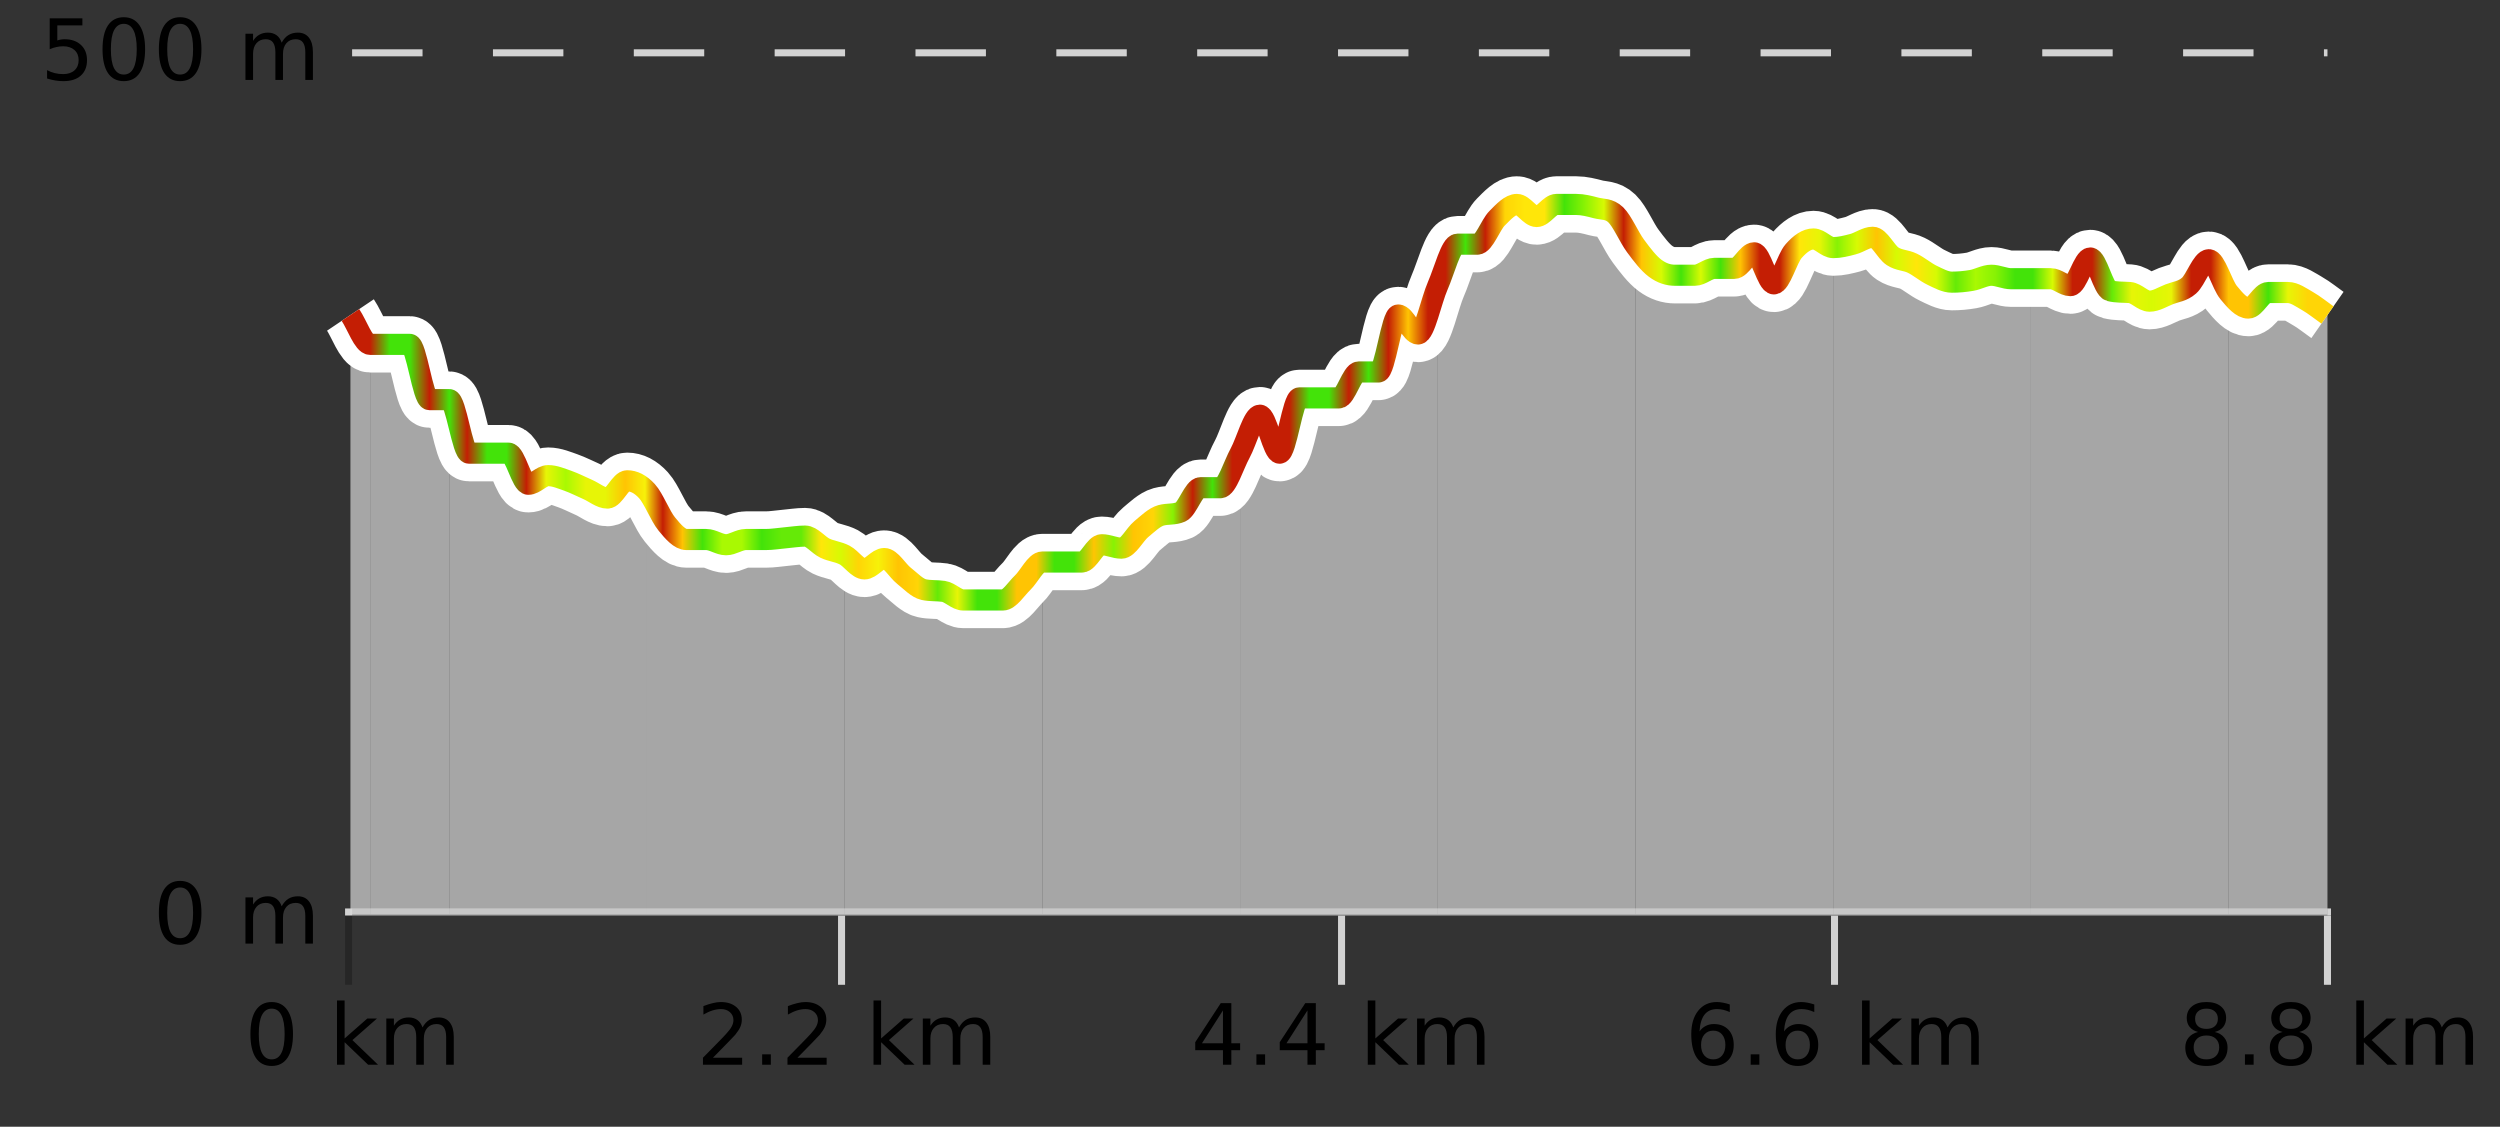 <?xml version="1.0" encoding="UTF-8"?>
<svg xmlns="http://www.w3.org/2000/svg" xmlns:xlink="http://www.w3.org/1999/xlink" width="355pt" height="160pt" viewBox="0 0 355 160" version="1.1">
<rect x="0" y="0" width="355" height="160" fill="#333333" stroke="none"/>
<defs>
<clipPath id="clip1">
  <path d="M 316 41 L 330.5 41 L 330.5 129.84 L 316 129.84 Z M 316 41 "/>
</clipPath>
<clipPath id="clip2">
  <path d="M 288 36 L 317 36 L 317 129.84 L 288 129.84 Z M 288 36 "/>
</clipPath>
<clipPath id="clip3">
  <path d="M 260 33 L 289 33 L 289 129.84 L 260 129.84 Z M 260 33 "/>
</clipPath>
<clipPath id="clip4">
  <path d="M 232 33 L 261 33 L 261 129.84 L 232 129.84 Z M 232 33 "/>
</clipPath>
<clipPath id="clip5">
  <path d="M 204 29 L 233 29 L 233 129.84 L 204 129.84 Z M 204 29 "/>
</clipPath>
<clipPath id="clip6">
  <path d="M 176 40 L 205 40 L 205 129.84 L 176 129.84 Z M 176 40 "/>
</clipPath>
<clipPath id="clip7">
  <path d="M 148 64 L 177 64 L 177 129.84 L 148 129.84 Z M 148 64 "/>
</clipPath>
<clipPath id="clip8">
  <path d="M 119 78 L 149 78 L 149 129.84 L 119 129.84 Z M 119 78 "/>
</clipPath>
<clipPath id="clip9">
  <path d="M 91 69 L 120 69 L 120 129.84 L 91 129.84 Z M 91 69 "/>
</clipPath>
<clipPath id="clip10">
  <path d="M 63 56 L 92 56 L 92 129.84 L 63 129.84 Z M 63 56 "/>
</clipPath>
<clipPath id="clip11">
  <path d="M 52 48 L 64 48 L 64 129.84 L 52 129.84 Z M 52 48 "/>
</clipPath>
<clipPath id="clip12">
  <path d="M 49.762 44 L 53 44 L 53 129.84 L 49.762 129.84 Z M 49.762 44 "/>
</clipPath>
<clipPath id="clip13">
  <path d="M 45.762 3.199 L 334.5 3.199 L 334.5 133.84 L 45.762 133.84 Z M 45.762 3.199 "/>
</clipPath>
<clipPath id="clip14">
  <path d="M 48.262 5.699 L 332 5.699 L 332 128 L 48.262 128 Z M 48.262 5.699 "/>
</clipPath>
<linearGradient id="linear0" gradientUnits="userSpaceOnUse" x1="49.76" y1="0" x2="330.5" y2="0" >
<stop offset="0" style="stop-color:rgb(76.863%,11.765%,1.569%);stop-opacity:1;"/>
<stop offset="0.01" style="stop-color:rgb(76.863%,11.765%,1.569%);stop-opacity:1;"/>
<stop offset="0.02" style="stop-color:rgb(26.275%,89.02%,3.529%);stop-opacity:1;"/>
<stop offset="0.03" style="stop-color:rgb(26.275%,89.02%,3.529%);stop-opacity:1;"/>
<stop offset="0.04" style="stop-color:rgb(76.863%,11.765%,1.569%);stop-opacity:1;"/>
<stop offset="0.05" style="stop-color:rgb(26.275%,89.02%,3.529%);stop-opacity:1;"/>
<stop offset="0.059" style="stop-color:rgb(76.863%,11.765%,1.569%);stop-opacity:1;"/>
<stop offset="0.069" style="stop-color:rgb(26.275%,89.02%,3.529%);stop-opacity:1;"/>
<stop offset="0.079" style="stop-color:rgb(26.275%,89.02%,3.529%);stop-opacity:1;"/>
<stop offset="0.089" style="stop-color:rgb(76.863%,11.765%,1.569%);stop-opacity:1;"/>
<stop offset="0.099" style="stop-color:rgb(90.588%,96.078%,2.353%);stop-opacity:1;"/>
<stop offset="0.109" style="stop-color:rgb(66.275%,97.647%,0.784%);stop-opacity:1;"/>
<stop offset="0.119" style="stop-color:rgb(90.588%,96.078%,2.353%);stop-opacity:1;"/>
<stop offset="0.129" style="stop-color:rgb(90.588%,96.078%,2.353%);stop-opacity:1;"/>
<stop offset="0.139" style="stop-color:rgb(100%,76.863%,1.176%);stop-opacity:1;"/>
<stop offset="0.149" style="stop-color:rgb(96.863%,94.51%,3.529%);stop-opacity:1;"/>
<stop offset="0.158" style="stop-color:rgb(76.863%,11.765%,1.569%);stop-opacity:1;"/>
<stop offset="0.168" style="stop-color:rgb(100%,76.863%,1.176%);stop-opacity:1;"/>
<stop offset="0.178" style="stop-color:rgb(26.275%,89.02%,3.529%);stop-opacity:1;"/>
<stop offset="0.188" style="stop-color:rgb(66.275%,97.647%,0.784%);stop-opacity:1;"/>
<stop offset="0.198" style="stop-color:rgb(66.275%,97.647%,0.784%);stop-opacity:1;"/>
<stop offset="0.208" style="stop-color:rgb(26.275%,89.02%,3.529%);stop-opacity:1;"/>
<stop offset="0.218" style="stop-color:rgb(39.608%,91.765%,2.745%);stop-opacity:1;"/>
<stop offset="0.228" style="stop-color:rgb(39.608%,91.765%,2.745%);stop-opacity:1;"/>
<stop offset="0.238" style="stop-color:rgb(100%,90.196%,3.529%);stop-opacity:1;"/>
<stop offset="0.248" style="stop-color:rgb(84.314%,98.039%,1.176%);stop-opacity:1;"/>
<stop offset="0.257" style="stop-color:rgb(100%,83.529%,2.353%);stop-opacity:1;"/>
<stop offset="0.267" style="stop-color:rgb(96.863%,94.51%,3.529%);stop-opacity:1;"/>
<stop offset="0.277" style="stop-color:rgb(100%,76.863%,1.176%);stop-opacity:1;"/>
<stop offset="0.287" style="stop-color:rgb(100%,83.529%,2.353%);stop-opacity:1;"/>
<stop offset="0.297" style="stop-color:rgb(39.608%,91.765%,2.745%);stop-opacity:1;"/>
<stop offset="0.307" style="stop-color:rgb(90.588%,96.078%,2.353%);stop-opacity:1;"/>
<stop offset="0.317" style="stop-color:rgb(26.275%,89.02%,3.529%);stop-opacity:1;"/>
<stop offset="0.327" style="stop-color:rgb(26.275%,89.02%,3.529%);stop-opacity:1;"/>
<stop offset="0.337" style="stop-color:rgb(100%,76.863%,1.176%);stop-opacity:1;"/>
<stop offset="0.347" style="stop-color:rgb(100%,76.863%,1.176%);stop-opacity:1;"/>
<stop offset="0.356" style="stop-color:rgb(26.275%,89.02%,3.529%);stop-opacity:1;"/>
<stop offset="0.366" style="stop-color:rgb(26.275%,89.02%,3.529%);stop-opacity:1;"/>
<stop offset="0.376" style="stop-color:rgb(100%,76.863%,1.176%);stop-opacity:1;"/>
<stop offset="0.386" style="stop-color:rgb(52.941%,94.902%,1.569%);stop-opacity:1;"/>
<stop offset="0.396" style="stop-color:rgb(100%,76.863%,1.176%);stop-opacity:1;"/>
<stop offset="0.406" style="stop-color:rgb(100%,83.529%,2.353%);stop-opacity:1;"/>
<stop offset="0.416" style="stop-color:rgb(52.941%,94.902%,1.569%);stop-opacity:1;"/>
<stop offset="0.426" style="stop-color:rgb(76.863%,11.765%,1.569%);stop-opacity:1;"/>
<stop offset="0.436" style="stop-color:rgb(26.275%,89.02%,3.529%);stop-opacity:1;"/>
<stop offset="0.446" style="stop-color:rgb(76.863%,11.765%,1.569%);stop-opacity:1;"/>
<stop offset="0.455" style="stop-color:rgb(76.863%,11.765%,1.569%);stop-opacity:1;"/>
<stop offset="0.465" style="stop-color:rgb(76.863%,11.765%,1.569%);stop-opacity:1;"/>
<stop offset="0.475" style="stop-color:rgb(76.863%,11.765%,1.569%);stop-opacity:1;"/>
<stop offset="0.485" style="stop-color:rgb(26.275%,89.02%,3.529%);stop-opacity:1;"/>
<stop offset="0.495" style="stop-color:rgb(26.275%,89.02%,3.529%);stop-opacity:1;"/>
<stop offset="0.505" style="stop-color:rgb(76.863%,11.765%,1.569%);stop-opacity:1;"/>
<stop offset="0.515" style="stop-color:rgb(26.275%,89.02%,3.529%);stop-opacity:1;"/>
<stop offset="0.525" style="stop-color:rgb(76.863%,11.765%,1.569%);stop-opacity:1;"/>
<stop offset="0.535" style="stop-color:rgb(100%,76.863%,1.176%);stop-opacity:1;"/>
<stop offset="0.545" style="stop-color:rgb(76.863%,11.765%,1.569%);stop-opacity:1;"/>
<stop offset="0.554" style="stop-color:rgb(76.863%,11.765%,1.569%);stop-opacity:1;"/>
<stop offset="0.564" style="stop-color:rgb(26.275%,89.02%,3.529%);stop-opacity:1;"/>
<stop offset="0.574" style="stop-color:rgb(76.863%,11.765%,1.569%);stop-opacity:1;"/>
<stop offset="0.584" style="stop-color:rgb(100%,83.529%,2.353%);stop-opacity:1;"/>
<stop offset="0.594" style="stop-color:rgb(100%,90.196%,3.529%);stop-opacity:1;"/>
<stop offset="0.604" style="stop-color:rgb(100%,90.196%,3.529%);stop-opacity:1;"/>
<stop offset="0.614" style="stop-color:rgb(26.275%,89.02%,3.529%);stop-opacity:1;"/>
<stop offset="0.624" style="stop-color:rgb(52.941%,94.902%,1.569%);stop-opacity:1;"/>
<stop offset="0.634" style="stop-color:rgb(84.314%,98.039%,1.176%);stop-opacity:1;"/>
<stop offset="0.644" style="stop-color:rgb(76.863%,11.765%,1.569%);stop-opacity:1;"/>
<stop offset="0.653" style="stop-color:rgb(100%,76.863%,1.176%);stop-opacity:1;"/>
<stop offset="0.663" style="stop-color:rgb(84.314%,98.039%,1.176%);stop-opacity:1;"/>
<stop offset="0.673" style="stop-color:rgb(26.275%,89.02%,3.529%);stop-opacity:1;"/>
<stop offset="0.683" style="stop-color:rgb(84.314%,98.039%,1.176%);stop-opacity:1;"/>
<stop offset="0.693" style="stop-color:rgb(26.275%,89.02%,3.529%);stop-opacity:1;"/>
<stop offset="0.703" style="stop-color:rgb(100%,76.863%,1.176%);stop-opacity:1;"/>
<stop offset="0.713" style="stop-color:rgb(76.863%,11.765%,1.569%);stop-opacity:1;"/>
<stop offset="0.723" style="stop-color:rgb(76.863%,11.765%,1.569%);stop-opacity:1;"/>
<stop offset="0.733" style="stop-color:rgb(100%,90.196%,3.529%);stop-opacity:1;"/>
<stop offset="0.743" style="stop-color:rgb(90.588%,96.078%,2.353%);stop-opacity:1;"/>
<stop offset="0.752" style="stop-color:rgb(52.941%,94.902%,1.569%);stop-opacity:1;"/>
<stop offset="0.762" style="stop-color:rgb(84.314%,98.039%,1.176%);stop-opacity:1;"/>
<stop offset="0.772" style="stop-color:rgb(100%,76.863%,1.176%);stop-opacity:1;"/>
<stop offset="0.782" style="stop-color:rgb(84.314%,98.039%,1.176%);stop-opacity:1;"/>
<stop offset="0.792" style="stop-color:rgb(100%,90.196%,3.529%);stop-opacity:1;"/>
<stop offset="0.802" style="stop-color:rgb(84.314%,98.039%,1.176%);stop-opacity:1;"/>
<stop offset="0.812" style="stop-color:rgb(39.608%,91.765%,2.745%);stop-opacity:1;"/>
<stop offset="0.822" style="stop-color:rgb(66.275%,97.647%,0.784%);stop-opacity:1;"/>
<stop offset="0.832" style="stop-color:rgb(52.941%,94.902%,1.569%);stop-opacity:1;"/>
<stop offset="0.842" style="stop-color:rgb(26.275%,89.02%,3.529%);stop-opacity:1;"/>
<stop offset="0.851" style="stop-color:rgb(26.275%,89.02%,3.529%);stop-opacity:1;"/>
<stop offset="0.861" style="stop-color:rgb(84.314%,98.039%,1.176%);stop-opacity:1;"/>
<stop offset="0.871" style="stop-color:rgb(76.863%,11.765%,1.569%);stop-opacity:1;"/>
<stop offset="0.881" style="stop-color:rgb(76.863%,11.765%,1.569%);stop-opacity:1;"/>
<stop offset="0.891" style="stop-color:rgb(39.608%,91.765%,2.745%);stop-opacity:1;"/>
<stop offset="0.901" style="stop-color:rgb(90.588%,96.078%,2.353%);stop-opacity:1;"/>
<stop offset="0.911" style="stop-color:rgb(84.314%,98.039%,1.176%);stop-opacity:1;"/>
<stop offset="0.921" style="stop-color:rgb(90.588%,96.078%,2.353%);stop-opacity:1;"/>
<stop offset="0.931" style="stop-color:rgb(76.863%,11.765%,1.569%);stop-opacity:1;"/>
<stop offset="0.941" style="stop-color:rgb(76.863%,11.765%,1.569%);stop-opacity:1;"/>
<stop offset="0.95" style="stop-color:rgb(100%,76.863%,1.176%);stop-opacity:1;"/>
<stop offset="0.96" style="stop-color:rgb(100%,76.863%,1.176%);stop-opacity:1;"/>
<stop offset="0.97" style="stop-color:rgb(26.275%,89.02%,3.529%);stop-opacity:1;"/>
<stop offset="0.98" style="stop-color:rgb(90.588%,96.078%,2.353%);stop-opacity:1;"/>
<stop offset="0.99" style="stop-color:rgb(100%,83.529%,2.353%);stop-opacity:1;"/>
<stop offset="1" style="stop-color:rgb(100%,83.529%,2.353%);stop-opacity:1;"/>
</linearGradient>
</defs>
<g id="surface1">
<path style="fill:none;stroke-width:1;stroke-linecap:butt;stroke-linejoin:miter;stroke:rgb(0%,0%,0%);stroke-opacity:0.247;stroke-miterlimit:10;" d="M 49.5 130 L 49.5 139.84 "/>
<path style="fill:none;stroke-width:1;stroke-linecap:butt;stroke-linejoin:miter;stroke:rgb(82.353%,82.353%,82.353%);stroke-opacity:1;stroke-miterlimit:10;" d="M 119.5 130 L 119.5 139.84 "/>
<path style="fill:none;stroke-width:1;stroke-linecap:butt;stroke-linejoin:miter;stroke:rgb(82.353%,82.353%,82.353%);stroke-opacity:1;stroke-miterlimit:10;" d="M 190.5 130 L 190.5 139.84 "/>
<path style="fill:none;stroke-width:1;stroke-linecap:butt;stroke-linejoin:miter;stroke:rgb(82.353%,82.353%,82.353%);stroke-opacity:1;stroke-miterlimit:10;" d="M 260.5 130 L 260.5 139.84 "/>
<path style="fill:none;stroke-width:1;stroke-linecap:butt;stroke-linejoin:miter;stroke:rgb(82.353%,82.353%,82.353%);stroke-opacity:1;stroke-miterlimit:10;" d="M 330.5 130 L 330.5 139.84 "/>
<path style="fill:none;stroke-width:1;stroke-linecap:butt;stroke-linejoin:miter;stroke:rgb(82.353%,82.353%,82.353%);stroke-opacity:1;stroke-miterlimit:10;" d="M 49 129.5 L 331 129.5 "/>
<path style=" stroke:none;fill-rule:nonzero;fill:rgb(0%,0%,0%);fill-opacity:1;" d="M 38.574 143.227 C 37.969 143.227 37.512 143.531 37.199 144.133 C 36.895 144.727 36.746 145.629 36.746 146.836 C 36.746 148.035 36.895 148.938 37.199 149.539 C 37.512 150.133 37.969 150.43 38.574 150.43 C 39.188 150.43 39.645 150.133 39.949 149.539 C 40.262 148.938 40.418 148.035 40.418 146.836 C 40.418 145.629 40.262 144.727 39.949 144.133 C 39.645 143.531 39.188 143.227 38.574 143.227 Z M 38.574 142.289 C 39.551 142.289 40.301 142.68 40.824 143.461 C 41.344 144.234 41.605 145.359 41.605 146.836 C 41.605 148.305 41.344 149.43 40.824 150.211 C 40.301 150.984 39.551 151.367 38.574 151.367 C 37.594 151.367 36.844 150.984 36.324 150.211 C 35.812 149.43 35.559 148.305 35.559 146.836 C 35.559 145.359 35.812 144.234 36.324 143.461 C 36.844 142.68 37.594 142.289 38.574 142.289 Z M 47.855 142.07 L 48.934 142.07 L 48.934 147.461 L 52.152 144.633 L 53.527 144.633 L 50.043 147.695 L 53.684 151.195 L 52.277 151.195 L 48.934 147.992 L 48.934 151.195 L 47.855 151.195 Z M 59.996 145.898 C 60.266 145.41 60.59 145.051 60.965 144.82 C 61.34 144.594 61.781 144.477 62.293 144.477 C 62.98 144.477 63.504 144.719 63.871 145.195 C 64.246 145.676 64.434 146.352 64.434 147.227 L 64.434 151.195 L 63.355 151.195 L 63.355 147.273 C 63.355 146.641 63.238 146.172 63.012 145.867 C 62.793 145.566 62.453 145.414 61.996 145.414 C 61.434 145.414 60.988 145.602 60.668 145.977 C 60.344 146.344 60.184 146.848 60.184 147.492 L 60.184 151.195 L 59.105 151.195 L 59.105 147.273 C 59.105 146.641 58.988 146.172 58.762 145.867 C 58.543 145.566 58.199 145.414 57.73 145.414 C 57.176 145.414 56.738 145.602 56.418 145.977 C 56.094 146.344 55.934 146.848 55.934 147.492 L 55.934 151.195 L 54.855 151.195 L 54.855 144.633 L 55.934 144.633 L 55.934 145.648 C 56.184 145.254 56.48 144.961 56.824 144.773 C 57.168 144.578 57.574 144.477 58.043 144.477 C 58.52 144.477 58.926 144.598 59.262 144.836 C 59.594 145.078 59.84 145.43 59.996 145.898 Z M 34.762 140.055 "/>
<path style=" stroke:none;fill-rule:nonzero;fill:rgb(0%,0%,0%);fill-opacity:1;" d="M 101.242 150.195 L 105.383 150.195 L 105.383 151.195 L 99.82 151.195 L 99.82 150.195 C 100.266 149.738 100.875 149.117 101.648 148.336 C 102.43 147.547 102.918 147.035 103.117 146.805 C 103.5 146.391 103.766 146.035 103.914 145.742 C 104.07 145.441 104.148 145.148 104.148 144.867 C 104.148 144.398 103.98 144.02 103.648 143.727 C 103.324 143.438 102.902 143.289 102.383 143.289 C 102.008 143.289 101.609 143.352 101.195 143.477 C 100.789 143.602 100.352 143.801 99.883 144.07 L 99.883 142.867 C 100.359 142.68 100.805 142.539 101.211 142.445 C 101.625 142.344 102.008 142.289 102.352 142.289 C 103.258 142.289 103.98 142.52 104.523 142.977 C 105.062 143.426 105.336 144.031 105.336 144.789 C 105.336 145.145 105.266 145.484 105.133 145.805 C 104.996 146.129 104.75 146.508 104.398 146.945 C 104.293 147.062 103.98 147.391 103.461 147.93 C 102.938 148.473 102.199 149.227 101.242 150.195 Z M 108.227 149.711 L 109.461 149.711 L 109.461 151.195 L 108.227 151.195 Z M 113.242 150.195 L 117.383 150.195 L 117.383 151.195 L 111.82 151.195 L 111.82 150.195 C 112.266 149.738 112.875 149.117 113.648 148.336 C 114.43 147.547 114.918 147.035 115.117 146.805 C 115.5 146.391 115.766 146.035 115.914 145.742 C 116.07 145.441 116.148 145.148 116.148 144.867 C 116.148 144.398 115.98 144.02 115.648 143.727 C 115.324 143.438 114.902 143.289 114.383 143.289 C 114.008 143.289 113.609 143.352 113.195 143.477 C 112.789 143.602 112.352 143.801 111.883 144.07 L 111.883 142.867 C 112.359 142.68 112.805 142.539 113.211 142.445 C 113.625 142.344 114.008 142.289 114.352 142.289 C 115.258 142.289 115.98 142.52 116.523 142.977 C 117.062 143.426 117.336 144.031 117.336 144.789 C 117.336 145.145 117.266 145.484 117.133 145.805 C 116.996 146.129 116.75 146.508 116.398 146.945 C 116.293 147.062 115.98 147.391 115.461 147.93 C 114.938 148.473 114.199 149.227 113.242 150.195 Z M 124.039 142.07 L 125.117 142.07 L 125.117 147.461 L 128.336 144.633 L 129.711 144.633 L 126.227 147.695 L 129.867 151.195 L 128.461 151.195 L 125.117 147.992 L 125.117 151.195 L 124.039 151.195 Z M 136.18 145.898 C 136.449 145.41 136.773 145.051 137.148 144.82 C 137.523 144.594 137.965 144.477 138.477 144.477 C 139.164 144.477 139.688 144.719 140.055 145.195 C 140.43 145.676 140.617 146.352 140.617 147.227 L 140.617 151.195 L 139.539 151.195 L 139.539 147.273 C 139.539 146.641 139.422 146.172 139.195 145.867 C 138.977 145.566 138.637 145.414 138.18 145.414 C 137.617 145.414 137.172 145.602 136.852 145.977 C 136.527 146.344 136.367 146.848 136.367 147.492 L 136.367 151.195 L 135.289 151.195 L 135.289 147.273 C 135.289 146.641 135.172 146.172 134.945 145.867 C 134.727 145.566 134.383 145.414 133.914 145.414 C 133.359 145.414 132.922 145.602 132.602 145.977 C 132.277 146.344 132.117 146.848 132.117 147.492 L 132.117 151.195 L 131.039 151.195 L 131.039 144.633 L 132.117 144.633 L 132.117 145.648 C 132.367 145.254 132.664 144.961 133.008 144.773 C 133.352 144.578 133.758 144.477 134.227 144.477 C 134.703 144.477 135.109 144.598 135.445 144.836 C 135.777 145.078 136.023 145.43 136.18 145.898 Z M 98.945 140.055 "/>
<path style=" stroke:none;fill-rule:nonzero;fill:rgb(0%,0%,0%);fill-opacity:1;" d="M 173.66 143.477 L 170.676 148.148 L 173.66 148.148 Z M 173.348 142.445 L 174.848 142.445 L 174.848 148.148 L 176.098 148.148 L 176.098 149.133 L 174.848 149.133 L 174.848 151.195 L 173.66 151.195 L 173.66 149.133 L 169.723 149.133 L 169.723 147.992 Z M 178.41 149.711 L 179.645 149.711 L 179.645 151.195 L 178.41 151.195 Z M 185.66 143.477 L 182.676 148.148 L 185.66 148.148 Z M 185.348 142.445 L 186.848 142.445 L 186.848 148.148 L 188.098 148.148 L 188.098 149.133 L 186.848 149.133 L 186.848 151.195 L 185.66 151.195 L 185.66 149.133 L 181.723 149.133 L 181.723 147.992 Z M 194.223 142.07 L 195.301 142.07 L 195.301 147.461 L 198.52 144.633 L 199.895 144.633 L 196.41 147.695 L 200.051 151.195 L 198.645 151.195 L 195.301 147.992 L 195.301 151.195 L 194.223 151.195 Z M 206.363 145.898 C 206.633 145.41 206.957 145.051 207.332 144.82 C 207.707 144.594 208.148 144.477 208.66 144.477 C 209.348 144.477 209.871 144.719 210.238 145.195 C 210.613 145.676 210.801 146.352 210.801 147.227 L 210.801 151.195 L 209.723 151.195 L 209.723 147.273 C 209.723 146.641 209.605 146.172 209.379 145.867 C 209.16 145.566 208.82 145.414 208.363 145.414 C 207.801 145.414 207.355 145.602 207.035 145.977 C 206.711 146.344 206.551 146.848 206.551 147.492 L 206.551 151.195 L 205.473 151.195 L 205.473 147.273 C 205.473 146.641 205.355 146.172 205.129 145.867 C 204.91 145.566 204.566 145.414 204.098 145.414 C 203.543 145.414 203.105 145.602 202.785 145.977 C 202.461 146.344 202.301 146.848 202.301 147.492 L 202.301 151.195 L 201.223 151.195 L 201.223 144.633 L 202.301 144.633 L 202.301 145.648 C 202.551 145.254 202.848 144.961 203.191 144.773 C 203.535 144.578 203.941 144.477 204.41 144.477 C 204.887 144.477 205.293 144.598 205.629 144.836 C 205.961 145.078 206.207 145.43 206.363 145.898 Z M 169.129 140.055 "/>
<path style=" stroke:none;fill-rule:nonzero;fill:rgb(0%,0%,0%);fill-opacity:1;" d="M 243.285 146.352 C 242.754 146.352 242.332 146.535 242.02 146.898 C 241.707 147.266 241.551 147.758 241.551 148.383 C 241.551 149.02 241.707 149.52 242.02 149.883 C 242.332 150.25 242.754 150.43 243.285 150.43 C 243.816 150.43 244.23 150.25 244.535 149.883 C 244.848 149.52 245.004 149.02 245.004 148.383 C 245.004 147.758 244.848 147.266 244.535 146.898 C 244.23 146.535 243.816 146.352 243.285 146.352 Z M 245.629 142.633 L 245.629 143.711 C 245.324 143.578 245.023 143.473 244.723 143.398 C 244.418 143.328 244.121 143.289 243.832 143.289 C 243.051 143.289 242.449 143.555 242.035 144.086 C 241.629 144.609 241.395 145.398 241.332 146.461 C 241.559 146.129 241.848 145.875 242.191 145.695 C 242.543 145.508 242.93 145.414 243.348 145.414 C 244.223 145.414 244.914 145.68 245.426 146.211 C 245.934 146.742 246.191 147.469 246.191 148.383 C 246.191 149.289 245.926 150.016 245.395 150.555 C 244.863 151.098 244.16 151.367 243.285 151.367 C 242.262 151.367 241.488 150.984 240.957 150.211 C 240.426 149.43 240.16 148.305 240.16 146.836 C 240.16 145.453 240.488 144.348 241.145 143.523 C 241.801 142.703 242.68 142.289 243.785 142.289 C 244.074 142.289 244.371 142.32 244.676 142.383 C 244.977 142.438 245.293 142.52 245.629 142.633 Z M 248.598 149.711 L 249.832 149.711 L 249.832 151.195 L 248.598 151.195 Z M 255.285 146.352 C 254.754 146.352 254.332 146.535 254.02 146.898 C 253.707 147.266 253.551 147.758 253.551 148.383 C 253.551 149.02 253.707 149.52 254.02 149.883 C 254.332 150.25 254.754 150.43 255.285 150.43 C 255.816 150.43 256.23 150.25 256.535 149.883 C 256.848 149.52 257.004 149.02 257.004 148.383 C 257.004 147.758 256.848 147.266 256.535 146.898 C 256.23 146.535 255.816 146.352 255.285 146.352 Z M 257.629 142.633 L 257.629 143.711 C 257.324 143.578 257.023 143.473 256.723 143.398 C 256.418 143.328 256.121 143.289 255.832 143.289 C 255.051 143.289 254.449 143.555 254.035 144.086 C 253.629 144.609 253.395 145.398 253.332 146.461 C 253.559 146.129 253.848 145.875 254.191 145.695 C 254.543 145.508 254.93 145.414 255.348 145.414 C 256.223 145.414 256.914 145.68 257.426 146.211 C 257.934 146.742 258.191 147.469 258.191 148.383 C 258.191 149.289 257.926 150.016 257.395 150.555 C 256.863 151.098 256.16 151.367 255.285 151.367 C 254.262 151.367 253.488 150.984 252.957 150.211 C 252.426 149.43 252.16 148.305 252.16 146.836 C 252.16 145.453 252.488 144.348 253.145 143.523 C 253.801 142.703 254.68 142.289 255.785 142.289 C 256.074 142.289 256.371 142.32 256.676 142.383 C 256.977 142.438 257.293 142.52 257.629 142.633 Z M 264.41 142.07 L 265.488 142.07 L 265.488 147.461 L 268.707 144.633 L 270.082 144.633 L 266.598 147.695 L 270.238 151.195 L 268.832 151.195 L 265.488 147.992 L 265.488 151.195 L 264.41 151.195 Z M 276.551 145.898 C 276.82 145.41 277.145 145.051 277.52 144.82 C 277.895 144.594 278.336 144.477 278.848 144.477 C 279.535 144.477 280.059 144.719 280.426 145.195 C 280.801 145.676 280.988 146.352 280.988 147.227 L 280.988 151.195 L 279.91 151.195 L 279.91 147.273 C 279.91 146.641 279.793 146.172 279.566 145.867 C 279.348 145.566 279.008 145.414 278.551 145.414 C 277.988 145.414 277.543 145.602 277.223 145.977 C 276.898 146.344 276.738 146.848 276.738 147.492 L 276.738 151.195 L 275.66 151.195 L 275.66 147.273 C 275.66 146.641 275.543 146.172 275.316 145.867 C 275.098 145.566 274.754 145.414 274.285 145.414 C 273.73 145.414 273.293 145.602 272.973 145.977 C 272.648 146.344 272.488 146.848 272.488 147.492 L 272.488 151.195 L 271.41 151.195 L 271.41 144.633 L 272.488 144.633 L 272.488 145.648 C 272.738 145.254 273.035 144.961 273.379 144.773 C 273.723 144.578 274.129 144.477 274.598 144.477 C 275.074 144.477 275.48 144.598 275.816 144.836 C 276.148 145.078 276.395 145.43 276.551 145.898 Z M 239.316 140.055 "/>
<path style=" stroke:none;fill-rule:nonzero;fill:rgb(0%,0%,0%);fill-opacity:1;" d="M 313.312 147.039 C 312.75 147.039 312.305 147.191 311.984 147.492 C 311.66 147.797 311.5 148.207 311.5 148.727 C 311.5 149.258 311.66 149.676 311.984 149.977 C 312.305 150.281 312.75 150.43 313.312 150.43 C 313.875 150.43 314.316 150.281 314.641 149.977 C 314.961 149.676 315.125 149.258 315.125 148.727 C 315.125 148.207 314.961 147.797 314.641 147.492 C 314.328 147.191 313.883 147.039 313.312 147.039 Z M 312.125 146.539 C 311.625 146.414 311.227 146.18 310.938 145.836 C 310.656 145.484 310.516 145.055 310.516 144.555 C 310.516 143.859 310.766 143.305 311.266 142.898 C 311.766 142.492 312.445 142.289 313.312 142.289 C 314.188 142.289 314.867 142.492 315.359 142.898 C 315.859 143.305 316.109 143.859 316.109 144.555 C 316.109 145.055 315.969 145.484 315.688 145.836 C 315.406 146.18 315.008 146.414 314.5 146.539 C 315.07 146.676 315.516 146.938 315.828 147.32 C 316.148 147.707 316.312 148.176 316.312 148.727 C 316.312 149.582 316.051 150.238 315.531 150.695 C 315.02 151.145 314.281 151.367 313.312 151.367 C 312.352 151.367 311.613 151.145 311.094 150.695 C 310.57 150.238 310.312 149.582 310.312 148.727 C 310.312 148.176 310.473 147.707 310.797 147.32 C 311.117 146.938 311.562 146.676 312.125 146.539 Z M 311.703 144.664 C 311.703 145.125 311.844 145.477 312.125 145.727 C 312.406 145.977 312.801 146.102 313.312 146.102 C 313.82 146.102 314.219 145.977 314.5 145.727 C 314.789 145.477 314.938 145.125 314.938 144.664 C 314.938 144.219 314.789 143.867 314.5 143.617 C 314.219 143.359 313.82 143.227 313.312 143.227 C 312.801 143.227 312.406 143.359 312.125 143.617 C 311.844 143.867 311.703 144.219 311.703 144.664 Z M 318.781 149.711 L 320.016 149.711 L 320.016 151.195 L 318.781 151.195 Z M 325.312 147.039 C 324.75 147.039 324.305 147.191 323.984 147.492 C 323.66 147.797 323.5 148.207 323.5 148.727 C 323.5 149.258 323.66 149.676 323.984 149.977 C 324.305 150.281 324.75 150.43 325.312 150.43 C 325.875 150.43 326.316 150.281 326.641 149.977 C 326.961 149.676 327.125 149.258 327.125 148.727 C 327.125 148.207 326.961 147.797 326.641 147.492 C 326.328 147.191 325.883 147.039 325.312 147.039 Z M 324.125 146.539 C 323.625 146.414 323.227 146.18 322.938 145.836 C 322.656 145.484 322.516 145.055 322.516 144.555 C 322.516 143.859 322.766 143.305 323.266 142.898 C 323.766 142.492 324.445 142.289 325.312 142.289 C 326.188 142.289 326.867 142.492 327.359 142.898 C 327.859 143.305 328.109 143.859 328.109 144.555 C 328.109 145.055 327.969 145.484 327.688 145.836 C 327.406 146.18 327.008 146.414 326.5 146.539 C 327.07 146.676 327.516 146.938 327.828 147.32 C 328.148 147.707 328.312 148.176 328.312 148.727 C 328.312 149.582 328.051 150.238 327.531 150.695 C 327.02 151.145 326.281 151.367 325.312 151.367 C 324.352 151.367 323.613 151.145 323.094 150.695 C 322.57 150.238 322.312 149.582 322.312 148.727 C 322.312 148.176 322.473 147.707 322.797 147.32 C 323.117 146.938 323.562 146.676 324.125 146.539 Z M 323.703 144.664 C 323.703 145.125 323.844 145.477 324.125 145.727 C 324.406 145.977 324.801 146.102 325.312 146.102 C 325.82 146.102 326.219 145.977 326.5 145.727 C 326.789 145.477 326.938 145.125 326.938 144.664 C 326.938 144.219 326.789 143.867 326.5 143.617 C 326.219 143.359 325.82 143.227 325.312 143.227 C 324.801 143.227 324.406 143.359 324.125 143.617 C 323.844 143.867 323.703 144.219 323.703 144.664 Z M 334.594 142.07 L 335.672 142.07 L 335.672 147.461 L 338.891 144.633 L 340.266 144.633 L 336.781 147.695 L 340.422 151.195 L 339.016 151.195 L 335.672 147.992 L 335.672 151.195 L 334.594 151.195 Z M 346.734 145.898 C 347.004 145.41 347.328 145.051 347.703 144.82 C 348.078 144.594 348.52 144.477 349.031 144.477 C 349.719 144.477 350.242 144.719 350.609 145.195 C 350.984 145.676 351.172 146.352 351.172 147.227 L 351.172 151.195 L 350.094 151.195 L 350.094 147.273 C 350.094 146.641 349.977 146.172 349.75 145.867 C 349.531 145.566 349.191 145.414 348.734 145.414 C 348.172 145.414 347.727 145.602 347.406 145.977 C 347.082 146.344 346.922 146.848 346.922 147.492 L 346.922 151.195 L 345.844 151.195 L 345.844 147.273 C 345.844 146.641 345.727 146.172 345.5 145.867 C 345.281 145.566 344.938 145.414 344.469 145.414 C 343.914 145.414 343.477 145.602 343.156 145.977 C 342.832 146.344 342.672 146.848 342.672 147.492 L 342.672 151.195 L 341.594 151.195 L 341.594 144.633 L 342.672 144.633 L 342.672 145.648 C 342.922 145.254 343.219 144.961 343.562 144.773 C 343.906 144.578 344.312 144.477 344.781 144.477 C 345.258 144.477 345.664 144.598 346 144.836 C 346.332 145.078 346.578 145.43 346.734 145.898 Z M 309.5 140.055 "/>
<path style="fill:none;stroke-width:1;stroke-linecap:butt;stroke-linejoin:miter;stroke:rgb(82.353%,82.353%,82.353%);stroke-opacity:1;stroke-dasharray:10,10;stroke-miterlimit:10;" d="M 50 7.5 L 330.5 7.5 "/>
<path style="fill:none;stroke-width:1;stroke-linecap:butt;stroke-linejoin:miter;stroke:rgb(0%,0%,0%);stroke-opacity:0.247;stroke-miterlimit:10;" d="M 50 129.5 L 330.5 129.5 "/>
<g clip-path="url(#clip1)" clip-rule="nonzero">
<path style=" stroke:none;fill-rule:nonzero;fill:rgb(84.706%,84.706%,84.706%);fill-opacity:0.698;" d="M 316.465 41.539 C 317.398 42.273 318.336 43.746 319.27 43.746 C 320.207 43.746 321.141 41.539 322.078 41.539 C 323.012 41.539 323.949 41.539 324.887 41.539 C 325.82 41.539 326.758 42.234 327.691 42.766 C 328.629 43.297 329.562 44.074 330.5 44.727 L 330.5 129.84 L 316.465 129.84 Z M 316.465 41.539 "/>
</g>
<g clip-path="url(#clip2)" clip-rule="nonzero">
<path style=" stroke:none;fill-rule:nonzero;fill:rgb(84.706%,84.706%,84.706%);fill-opacity:0.698;" d="M 288.391 39.578 C 289.324 39.578 290.262 39.578 291.195 39.578 C 292.133 39.578 293.066 40.559 294.004 40.559 C 294.941 40.559 295.875 36.633 296.812 36.633 C 297.746 36.633 298.684 41.059 299.617 41.293 C 300.555 41.527 301.488 41.469 302.426 41.539 C 303.363 41.609 304.297 42.766 305.234 42.766 C 306.168 42.766 307.105 42.152 308.039 41.785 C 308.977 41.418 309.914 41.375 310.848 40.559 C 311.785 39.742 312.719 36.879 313.656 36.879 C 314.59 36.879 315.527 39.984 316.465 41.539 L 316.465 129.84 L 288.391 129.84 Z M 288.391 39.578 "/>
</g>
<g clip-path="url(#clip3)" clip-rule="nonzero">
<path style=" stroke:none;fill-rule:nonzero;fill:rgb(84.706%,84.706%,84.706%);fill-opacity:0.698;" d="M 260.316 35.16 C 261.25 35 262.188 34.918 263.121 34.672 C 264.059 34.426 264.992 33.691 265.93 33.691 C 266.867 33.691 267.801 35.773 268.738 36.387 C 269.672 37 270.609 36.918 271.543 37.371 C 272.48 37.82 273.418 38.637 274.352 39.086 C 275.289 39.535 276.223 40.066 277.16 40.066 C 278.094 40.066 279.031 39.984 279.969 39.82 C 280.902 39.66 281.84 39.086 282.773 39.086 C 283.711 39.086 284.645 39.578 285.582 39.578 C 286.516 39.578 287.453 39.578 288.391 39.578 L 288.391 129.84 L 260.316 129.84 Z M 260.316 35.16 "/>
</g>
<g clip-path="url(#clip4)" clip-rule="nonzero">
<path style=" stroke:none;fill-rule:nonzero;fill:rgb(84.706%,84.706%,84.706%);fill-opacity:0.698;" d="M 232.242 34.918 C 233.176 35.98 234.113 37.41 235.047 38.105 C 235.984 38.801 236.922 39.086 237.855 39.086 C 238.793 39.086 239.727 39.086 240.664 39.086 C 241.598 39.086 242.535 38.105 243.469 38.105 C 244.406 38.105 245.344 38.105 246.277 38.105 C 247.215 38.105 248.148 35.898 249.086 35.898 C 250.02 35.898 250.957 40.312 251.895 40.312 C 252.828 40.312 253.766 36.715 254.699 35.652 C 255.637 34.59 256.57 33.934 257.508 33.934 C 258.445 33.934 259.379 34.754 260.316 35.16 L 260.316 129.84 L 232.242 129.84 Z M 232.242 34.918 "/>
</g>
<g clip-path="url(#clip5)" clip-rule="nonzero">
<path style=" stroke:none;fill-rule:nonzero;fill:rgb(84.706%,84.706%,84.706%);fill-opacity:0.698;" d="M 204.168 40.559 C 205.102 38.598 206.039 34.672 206.973 34.672 C 207.91 34.672 208.848 34.672 209.781 34.672 C 210.719 34.672 211.652 31.934 212.59 30.992 C 213.523 30.051 214.461 29.031 215.398 29.031 C 216.332 29.031 217.27 30.746 218.203 30.746 C 219.141 30.746 220.074 29.031 221.012 29.031 C 221.945 29.031 222.883 29.031 223.82 29.031 C 224.754 29.031 225.691 29.273 226.625 29.52 C 227.562 29.766 228.496 29.602 229.434 30.5 C 230.371 31.402 231.305 33.445 232.242 34.918 L 232.242 129.84 L 204.168 129.84 Z M 204.168 40.559 "/>
</g>
<g clip-path="url(#clip6)" clip-rule="nonzero">
<path style=" stroke:none;fill-rule:nonzero;fill:rgb(84.706%,84.706%,84.706%);fill-opacity:0.698;" d="M 176.094 64.352 C 177.027 62.551 177.965 58.953 178.902 58.953 C 179.836 58.953 180.773 64.352 181.707 64.352 C 182.645 64.352 183.578 56.5 184.516 56.5 C 185.449 56.5 186.387 56.5 187.324 56.5 C 188.258 56.5 189.195 56.5 190.129 56.5 C 191.066 56.5 192 52.82 192.938 52.82 C 193.875 52.82 194.809 52.82 195.746 52.82 C 196.68 52.82 197.617 44.727 198.551 44.727 C 199.488 44.727 200.422 47.426 201.359 47.426 C 202.297 47.426 203.23 42.848 204.168 40.559 L 204.168 129.84 L 176.094 129.84 Z M 176.094 64.352 "/>
</g>
<g clip-path="url(#clip7)" clip-rule="nonzero">
<path style=" stroke:none;fill-rule:nonzero;fill:rgb(84.706%,84.706%,84.706%);fill-opacity:0.698;" d="M 148.02 79.805 C 148.953 79.805 149.891 79.805 150.828 79.805 C 151.762 79.805 152.699 79.805 153.633 79.805 C 154.57 79.805 155.504 77.352 156.441 77.352 C 157.379 77.352 158.312 77.84 159.25 77.84 C 160.184 77.84 161.121 75.918 162.055 75.141 C 162.992 74.367 163.926 73.441 164.863 73.18 C 165.801 72.922 166.734 73.105 167.672 72.691 C 168.605 72.273 169.543 69.254 170.477 69.254 C 171.414 69.254 172.352 69.254 173.285 69.254 C 174.223 69.254 175.156 65.984 176.094 64.352 L 176.094 129.84 L 148.02 129.84 Z M 148.02 79.805 "/>
</g>
<g clip-path="url(#clip8)" clip-rule="nonzero">
<path style=" stroke:none;fill-rule:nonzero;fill:rgb(84.706%,84.706%,84.706%);fill-opacity:0.698;" d="M 119.945 78.82 C 120.879 79.477 121.816 80.785 122.754 80.785 C 123.688 80.785 124.625 79.312 125.559 79.312 C 126.496 79.312 127.43 81.027 128.367 81.766 C 129.305 82.5 130.238 83.523 131.176 83.727 C 132.109 83.93 133.047 83.836 133.98 83.973 C 134.918 84.109 135.855 85.199 136.789 85.199 C 137.727 85.199 138.66 85.199 139.598 85.199 C 140.531 85.199 141.469 85.199 142.402 85.199 C 143.34 85.199 144.277 83.645 145.211 82.746 C 146.148 81.848 147.082 80.785 148.02 79.805 L 148.02 129.84 L 119.945 129.84 Z M 119.945 78.82 "/>
</g>
<g clip-path="url(#clip9)" clip-rule="nonzero">
<path style=" stroke:none;fill-rule:nonzero;fill:rgb(84.706%,84.706%,84.706%);fill-opacity:0.698;" d="M 91.871 69.746 C 92.809 71.301 93.742 73.262 94.68 74.406 C 95.613 75.551 96.551 76.613 97.484 76.613 C 98.422 76.613 99.355 76.613 100.293 76.613 C 101.23 76.613 102.164 77.352 103.102 77.352 C 104.035 77.352 104.973 76.613 105.906 76.613 C 106.844 76.613 107.781 76.613 108.715 76.613 C 109.652 76.613 110.586 76.449 111.523 76.367 C 112.457 76.289 113.395 76.125 114.332 76.125 C 115.266 76.125 116.203 77.391 117.137 77.84 C 118.074 78.289 119.008 78.496 119.945 78.82 L 119.945 129.84 L 91.871 129.84 Z M 91.871 69.746 "/>
</g>
<g clip-path="url(#clip10)" clip-rule="nonzero">
<path style=" stroke:none;fill-rule:nonzero;fill:rgb(84.706%,84.706%,84.706%);fill-opacity:0.698;" d="M 63.797 56.746 C 64.734 59.281 65.668 64.352 66.605 64.352 C 67.539 64.352 68.477 64.352 69.41 64.352 C 70.348 64.352 71.285 64.352 72.219 64.352 C 73.156 64.352 74.09 68.766 75.027 68.766 C 75.961 68.766 76.898 67.539 77.836 67.539 C 78.77 67.539 79.707 67.949 80.641 68.273 C 81.578 68.602 82.512 69.094 83.449 69.5 C 84.383 69.91 85.32 70.727 86.258 70.727 C 87.191 70.727 88.129 68.273 89.062 68.273 C 90 68.273 90.934 69.254 91.871 69.746 L 91.871 129.84 L 63.797 129.84 Z M 63.797 56.746 "/>
</g>
<g clip-path="url(#clip11)" clip-rule="nonzero">
<path style=" stroke:none;fill-rule:nonzero;fill:rgb(84.706%,84.706%,84.706%);fill-opacity:0.698;" d="M 52.566 48.898 C 53.504 48.898 54.438 48.898 55.375 48.898 C 56.312 48.898 57.246 48.898 58.184 48.898 C 59.117 48.898 60.055 56.746 60.988 56.746 C 61.926 56.746 62.859 56.746 63.797 56.746 L 63.797 129.84 L 52.566 129.84 Z M 52.566 48.898 "/>
</g>
<g clip-path="url(#clip12)" clip-rule="nonzero">
<path style=" stroke:none;fill-rule:nonzero;fill:rgb(84.706%,84.706%,84.706%);fill-opacity:0.698;" d="M 49.762 44.727 C 50.695 46.117 51.633 47.508 52.566 48.898 L 52.566 129.84 L 49.762 129.84 Z M 49.762 44.727 "/>
</g>
<g clip-path="url(#clip13)" clip-rule="nonzero">
<path style="fill:none;stroke-width:8;stroke-linecap:butt;stroke-linejoin:miter;stroke:rgb(100%,100%,100%);stroke-opacity:1;stroke-miterlimit:10;" d="M 49.762 44.727 C 50.695 46.117 51.633 48.898 52.566 48.898 C 53.504 48.898 54.438 48.898 55.375 48.898 C 56.312 48.898 57.246 48.898 58.184 48.898 C 59.117 48.898 60.055 56.746 60.988 56.746 C 61.926 56.746 62.859 56.746 63.797 56.746 C 64.734 56.746 65.668 64.352 66.605 64.352 C 67.539 64.352 68.477 64.352 69.41 64.352 C 70.348 64.352 71.285 64.352 72.219 64.352 C 73.156 64.352 74.09 68.766 75.027 68.766 C 75.961 68.766 76.898 67.539 77.836 67.539 C 78.77 67.539 79.707 67.949 80.641 68.273 C 81.578 68.602 82.512 69.094 83.449 69.5 C 84.383 69.91 85.32 70.727 86.258 70.727 C 87.191 70.727 88.129 68.273 89.062 68.273 C 90 68.273 90.934 68.723 91.871 69.746 C 92.809 70.77 93.742 73.262 94.68 74.406 C 95.613 75.551 96.551 76.613 97.484 76.613 C 98.422 76.613 99.355 76.613 100.293 76.613 C 101.23 76.613 102.164 77.352 103.102 77.352 C 104.035 77.352 104.973 76.613 105.906 76.613 C 106.844 76.613 107.781 76.613 108.715 76.613 C 109.652 76.613 110.586 76.449 111.523 76.367 C 112.457 76.289 113.395 76.125 114.332 76.125 C 115.266 76.125 116.203 77.391 117.137 77.84 C 118.074 78.289 119.008 78.332 119.945 78.82 C 120.879 79.312 121.816 80.785 122.754 80.785 C 123.688 80.785 124.625 79.312 125.559 79.312 C 126.496 79.312 127.43 81.027 128.367 81.766 C 129.305 82.5 130.238 83.523 131.176 83.727 C 132.109 83.93 133.047 83.836 133.98 83.973 C 134.918 84.109 135.855 85.199 136.789 85.199 C 137.727 85.199 138.66 85.199 139.598 85.199 C 140.531 85.199 141.469 85.199 142.402 85.199 C 143.34 85.199 144.277 83.645 145.211 82.746 C 146.148 81.848 147.082 79.805 148.02 79.805 C 148.953 79.805 149.891 79.805 150.828 79.805 C 151.762 79.805 152.699 79.805 153.633 79.805 C 154.57 79.805 155.504 77.352 156.441 77.352 C 157.379 77.352 158.312 77.84 159.25 77.84 C 160.184 77.84 161.121 75.918 162.055 75.141 C 162.992 74.367 163.926 73.441 164.863 73.18 C 165.801 72.922 166.734 73.105 167.672 72.691 C 168.605 72.273 169.543 69.254 170.477 69.254 C 171.414 69.254 172.352 69.254 173.285 69.254 C 174.223 69.254 175.156 66.066 176.094 64.352 C 177.027 62.633 177.965 58.953 178.902 58.953 C 179.836 58.953 180.773 64.352 181.707 64.352 C 182.645 64.352 183.578 56.5 184.516 56.5 C 185.449 56.5 186.387 56.5 187.324 56.5 C 188.258 56.5 189.195 56.5 190.129 56.5 C 191.066 56.5 192 52.82 192.938 52.82 C 193.875 52.82 194.809 52.82 195.746 52.82 C 196.68 52.82 197.617 44.727 198.551 44.727 C 199.488 44.727 200.422 47.426 201.359 47.426 C 202.297 47.426 203.23 42.684 204.168 40.559 C 205.102 38.434 206.039 34.672 206.973 34.672 C 207.91 34.672 208.848 34.672 209.781 34.672 C 210.719 34.672 211.652 31.934 212.59 30.992 C 213.523 30.051 214.461 29.031 215.398 29.031 C 216.332 29.031 217.27 30.746 218.203 30.746 C 219.141 30.746 220.074 29.031 221.012 29.031 C 221.945 29.031 222.883 29.031 223.82 29.031 C 224.754 29.031 225.691 29.273 226.625 29.52 C 227.562 29.766 228.496 29.602 229.434 30.5 C 230.371 31.402 231.305 33.648 232.242 34.918 C 233.176 36.184 234.113 37.41 235.047 38.105 C 235.984 38.801 236.922 39.086 237.855 39.086 C 238.793 39.086 239.727 39.086 240.664 39.086 C 241.598 39.086 242.535 38.105 243.469 38.105 C 244.406 38.105 245.344 38.105 246.277 38.105 C 247.215 38.105 248.148 35.898 249.086 35.898 C 250.02 35.898 250.957 40.312 251.895 40.312 C 252.828 40.312 253.766 36.715 254.699 35.652 C 255.637 34.59 256.57 33.934 257.508 33.934 C 258.445 33.934 259.379 35.16 260.316 35.16 C 261.25 35.16 262.188 34.918 263.121 34.672 C 264.059 34.426 264.992 33.691 265.93 33.691 C 266.867 33.691 267.801 35.773 268.738 36.387 C 269.672 37 270.609 36.918 271.543 37.371 C 272.48 37.82 273.418 38.637 274.352 39.086 C 275.289 39.535 276.223 40.066 277.16 40.066 C 278.094 40.066 279.031 39.984 279.969 39.82 C 280.902 39.66 281.84 39.086 282.773 39.086 C 283.711 39.086 284.645 39.578 285.582 39.578 C 286.516 39.578 287.453 39.578 288.391 39.578 C 289.324 39.578 290.262 39.578 291.195 39.578 C 292.133 39.578 293.066 40.559 294.004 40.559 C 294.941 40.559 295.875 36.633 296.812 36.633 C 297.746 36.633 298.684 41.059 299.617 41.293 C 300.555 41.527 301.488 41.469 302.426 41.539 C 303.363 41.609 304.297 42.766 305.234 42.766 C 306.168 42.766 307.105 42.152 308.039 41.785 C 308.977 41.418 309.914 41.375 310.848 40.559 C 311.785 39.742 312.719 36.879 313.656 36.879 C 314.59 36.879 315.527 40.395 316.465 41.539 C 317.398 42.684 318.336 43.746 319.27 43.746 C 320.207 43.746 321.141 41.539 322.078 41.539 C 323.012 41.539 323.949 41.539 324.887 41.539 C 325.82 41.539 326.758 42.234 327.691 42.766 C 328.629 43.297 329.562 44.074 330.5 44.727 "/>
</g>
<g clip-path="url(#clip14)" clip-rule="nonzero">
<path style="fill:none;stroke-width:3;stroke-linecap:butt;stroke-linejoin:miter;stroke:url(#linear0);stroke-miterlimit:10;" d="M 49.762 44.727 C 50.695 46.117 51.633 48.898 52.566 48.898 C 53.504 48.898 54.438 48.898 55.375 48.898 C 56.312 48.898 57.246 48.898 58.184 48.898 C 59.117 48.898 60.055 56.746 60.988 56.746 C 61.926 56.746 62.859 56.746 63.797 56.746 C 64.734 56.746 65.668 64.352 66.605 64.352 C 67.539 64.352 68.477 64.352 69.41 64.352 C 70.348 64.352 71.285 64.352 72.219 64.352 C 73.156 64.352 74.09 68.766 75.027 68.766 C 75.961 68.766 76.898 67.539 77.836 67.539 C 78.77 67.539 79.707 67.949 80.641 68.273 C 81.578 68.602 82.512 69.094 83.449 69.5 C 84.383 69.91 85.32 70.727 86.258 70.727 C 87.191 70.727 88.129 68.273 89.062 68.273 C 90 68.273 90.934 68.723 91.871 69.746 C 92.809 70.77 93.742 73.262 94.68 74.406 C 95.613 75.551 96.551 76.613 97.484 76.613 C 98.422 76.613 99.355 76.613 100.293 76.613 C 101.23 76.613 102.164 77.352 103.102 77.352 C 104.035 77.352 104.973 76.613 105.906 76.613 C 106.844 76.613 107.781 76.613 108.715 76.613 C 109.652 76.613 110.586 76.449 111.523 76.367 C 112.457 76.289 113.395 76.125 114.332 76.125 C 115.266 76.125 116.203 77.391 117.137 77.84 C 118.074 78.289 119.008 78.332 119.945 78.82 C 120.879 79.312 121.816 80.785 122.754 80.785 C 123.688 80.785 124.625 79.312 125.559 79.312 C 126.496 79.312 127.43 81.027 128.367 81.766 C 129.305 82.5 130.238 83.523 131.176 83.727 C 132.109 83.93 133.047 83.836 133.98 83.973 C 134.918 84.109 135.855 85.199 136.789 85.199 C 137.727 85.199 138.66 85.199 139.598 85.199 C 140.531 85.199 141.469 85.199 142.402 85.199 C 143.34 85.199 144.277 83.645 145.211 82.746 C 146.148 81.848 147.082 79.805 148.02 79.805 C 148.953 79.805 149.891 79.805 150.828 79.805 C 151.762 79.805 152.699 79.805 153.633 79.805 C 154.57 79.805 155.504 77.352 156.441 77.352 C 157.379 77.352 158.312 77.84 159.25 77.84 C 160.184 77.84 161.121 75.918 162.055 75.141 C 162.992 74.367 163.926 73.441 164.863 73.18 C 165.801 72.922 166.734 73.105 167.672 72.691 C 168.605 72.273 169.543 69.254 170.477 69.254 C 171.414 69.254 172.352 69.254 173.285 69.254 C 174.223 69.254 175.156 66.066 176.094 64.352 C 177.027 62.633 177.965 58.953 178.902 58.953 C 179.836 58.953 180.773 64.352 181.707 64.352 C 182.645 64.352 183.578 56.5 184.516 56.5 C 185.449 56.5 186.387 56.5 187.324 56.5 C 188.258 56.5 189.195 56.5 190.129 56.5 C 191.066 56.5 192 52.82 192.938 52.82 C 193.875 52.82 194.809 52.82 195.746 52.82 C 196.68 52.82 197.617 44.727 198.551 44.727 C 199.488 44.727 200.422 47.426 201.359 47.426 C 202.297 47.426 203.23 42.684 204.168 40.559 C 205.102 38.434 206.039 34.672 206.973 34.672 C 207.91 34.672 208.848 34.672 209.781 34.672 C 210.719 34.672 211.652 31.934 212.59 30.992 C 213.523 30.051 214.461 29.031 215.398 29.031 C 216.332 29.031 217.27 30.746 218.203 30.746 C 219.141 30.746 220.074 29.031 221.012 29.031 C 221.945 29.031 222.883 29.031 223.82 29.031 C 224.754 29.031 225.691 29.273 226.625 29.52 C 227.562 29.766 228.496 29.602 229.434 30.5 C 230.371 31.402 231.305 33.648 232.242 34.918 C 233.176 36.184 234.113 37.41 235.047 38.105 C 235.984 38.801 236.922 39.086 237.855 39.086 C 238.793 39.086 239.727 39.086 240.664 39.086 C 241.598 39.086 242.535 38.105 243.469 38.105 C 244.406 38.105 245.344 38.105 246.277 38.105 C 247.215 38.105 248.148 35.898 249.086 35.898 C 250.02 35.898 250.957 40.312 251.895 40.312 C 252.828 40.312 253.766 36.715 254.699 35.652 C 255.637 34.59 256.57 33.934 257.508 33.934 C 258.445 33.934 259.379 35.16 260.316 35.16 C 261.25 35.16 262.188 34.918 263.121 34.672 C 264.059 34.426 264.992 33.691 265.93 33.691 C 266.867 33.691 267.801 35.773 268.738 36.387 C 269.672 37 270.609 36.918 271.543 37.371 C 272.48 37.82 273.418 38.637 274.352 39.086 C 275.289 39.535 276.223 40.066 277.16 40.066 C 278.094 40.066 279.031 39.984 279.969 39.82 C 280.902 39.66 281.84 39.086 282.773 39.086 C 283.711 39.086 284.645 39.578 285.582 39.578 C 286.516 39.578 287.453 39.578 288.391 39.578 C 289.324 39.578 290.262 39.578 291.195 39.578 C 292.133 39.578 293.066 40.559 294.004 40.559 C 294.941 40.559 295.875 36.633 296.812 36.633 C 297.746 36.633 298.684 41.059 299.617 41.293 C 300.555 41.527 301.488 41.469 302.426 41.539 C 303.363 41.609 304.297 42.766 305.234 42.766 C 306.168 42.766 307.105 42.152 308.039 41.785 C 308.977 41.418 309.914 41.375 310.848 40.559 C 311.785 39.742 312.719 36.879 313.656 36.879 C 314.59 36.879 315.527 40.395 316.465 41.539 C 317.398 42.684 318.336 43.746 319.27 43.746 C 320.207 43.746 321.141 41.539 322.078 41.539 C 323.012 41.539 323.949 41.539 324.887 41.539 C 325.82 41.539 326.758 42.234 327.691 42.766 C 328.629 43.297 329.562 44.074 330.5 44.727 "/>
</g>
<path style=" stroke:none;fill-rule:nonzero;fill:rgb(0%,0%,0%);fill-opacity:1;" d="M 7.059 2.602 L 11.699 2.602 L 11.699 3.602 L 8.137 3.602 L 8.137 5.742 C 8.312 5.68 8.484 5.641 8.652 5.617 C 8.828 5.586 9 5.57 9.168 5.57 C 10.145 5.57 10.922 5.844 11.496 6.383 C 12.066 6.914 12.355 7.633 12.355 8.539 C 12.355 9.488 12.059 10.223 11.465 10.742 C 10.879 11.266 10.059 11.523 8.996 11.523 C 8.621 11.523 8.238 11.492 7.855 11.43 C 7.48 11.367 7.09 11.273 6.684 11.148 L 6.684 9.961 C 7.035 10.148 7.402 10.289 7.777 10.383 C 8.152 10.477 8.547 10.523 8.965 10.523 C 9.641 10.523 10.176 10.348 10.574 9.992 C 10.969 9.641 11.168 9.156 11.168 8.539 C 11.168 7.938 10.969 7.457 10.574 7.102 C 10.176 6.75 9.641 6.57 8.965 6.57 C 8.652 6.57 8.332 6.609 8.012 6.68 C 7.699 6.742 7.379 6.848 7.059 6.992 Z M 17.574 3.383 C 16.969 3.383 16.512 3.688 16.199 4.289 C 15.895 4.883 15.746 5.785 15.746 6.992 C 15.746 8.191 15.895 9.094 16.199 9.695 C 16.512 10.289 16.969 10.586 17.574 10.586 C 18.188 10.586 18.645 10.289 18.949 9.695 C 19.262 9.094 19.418 8.191 19.418 6.992 C 19.418 5.785 19.262 4.883 18.949 4.289 C 18.645 3.688 18.188 3.383 17.574 3.383 Z M 17.574 2.445 C 18.551 2.445 19.301 2.836 19.824 3.617 C 20.344 4.391 20.605 5.516 20.605 6.992 C 20.605 8.461 20.344 9.586 19.824 10.367 C 19.301 11.141 18.551 11.523 17.574 11.523 C 16.594 11.523 15.844 11.141 15.324 10.367 C 14.812 9.586 14.559 8.461 14.559 6.992 C 14.559 5.516 14.812 4.391 15.324 3.617 C 15.844 2.836 16.594 2.445 17.574 2.445 Z M 25.574 3.383 C 24.969 3.383 24.512 3.688 24.199 4.289 C 23.895 4.883 23.746 5.785 23.746 6.992 C 23.746 8.191 23.895 9.094 24.199 9.695 C 24.512 10.289 24.969 10.586 25.574 10.586 C 26.188 10.586 26.645 10.289 26.949 9.695 C 27.262 9.094 27.418 8.191 27.418 6.992 C 27.418 5.785 27.262 4.883 26.949 4.289 C 26.645 3.688 26.188 3.383 25.574 3.383 Z M 25.574 2.445 C 26.551 2.445 27.301 2.836 27.824 3.617 C 28.344 4.391 28.605 5.516 28.605 6.992 C 28.605 8.461 28.344 9.586 27.824 10.367 C 27.301 11.141 26.551 11.523 25.574 11.523 C 24.594 11.523 23.844 11.141 23.324 10.367 C 22.812 9.586 22.559 8.461 22.559 6.992 C 22.559 5.516 22.812 4.391 23.324 3.617 C 23.844 2.836 24.594 2.445 25.574 2.445 Z M 39.996 6.055 C 40.266 5.566 40.59 5.207 40.965 4.977 C 41.34 4.75 41.781 4.633 42.293 4.633 C 42.98 4.633 43.504 4.875 43.871 5.352 C 44.246 5.832 44.434 6.508 44.434 7.383 L 44.434 11.352 L 43.355 11.352 L 43.355 7.43 C 43.355 6.797 43.238 6.328 43.012 6.023 C 42.793 5.723 42.453 5.57 41.996 5.57 C 41.434 5.57 40.988 5.758 40.668 6.133 C 40.344 6.5 40.184 7.004 40.184 7.648 L 40.184 11.352 L 39.105 11.352 L 39.105 7.43 C 39.105 6.797 38.988 6.328 38.762 6.023 C 38.543 5.723 38.199 5.57 37.73 5.57 C 37.176 5.57 36.738 5.758 36.418 6.133 C 36.094 6.5 35.934 7.004 35.934 7.648 L 35.934 11.352 L 34.855 11.352 L 34.855 4.789 L 35.934 4.789 L 35.934 5.805 C 36.184 5.41 36.48 5.117 36.824 4.93 C 37.168 4.734 37.574 4.633 38.043 4.633 C 38.52 4.633 38.926 4.754 39.262 4.992 C 39.594 5.234 39.84 5.586 39.996 6.055 Z M 5.762 0.215 "/>
<path style=" stroke:none;fill-rule:nonzero;fill:rgb(0%,0%,0%);fill-opacity:1;" d="M 25.574 126.023 C 24.969 126.023 24.512 126.328 24.199 126.93 C 23.895 127.523 23.746 128.426 23.746 129.633 C 23.746 130.832 23.895 131.734 24.199 132.336 C 24.512 132.93 24.969 133.227 25.574 133.227 C 26.188 133.227 26.645 132.93 26.949 132.336 C 27.262 131.734 27.418 130.832 27.418 129.633 C 27.418 128.426 27.262 127.523 26.949 126.93 C 26.645 126.328 26.188 126.023 25.574 126.023 Z M 25.574 125.086 C 26.551 125.086 27.301 125.477 27.824 126.258 C 28.344 127.031 28.605 128.156 28.605 129.633 C 28.605 131.102 28.344 132.227 27.824 133.008 C 27.301 133.781 26.551 134.164 25.574 134.164 C 24.594 134.164 23.844 133.781 23.324 133.008 C 22.812 132.227 22.559 131.102 22.559 129.633 C 22.559 128.156 22.812 127.031 23.324 126.258 C 23.844 125.477 24.594 125.086 25.574 125.086 Z M 39.996 128.695 C 40.266 128.207 40.59 127.848 40.965 127.617 C 41.34 127.391 41.781 127.273 42.293 127.273 C 42.98 127.273 43.504 127.516 43.871 127.992 C 44.246 128.473 44.434 129.148 44.434 130.023 L 44.434 133.992 L 43.355 133.992 L 43.355 130.07 C 43.355 129.438 43.238 128.969 43.012 128.664 C 42.793 128.363 42.453 128.211 41.996 128.211 C 41.434 128.211 40.988 128.398 40.668 128.773 C 40.344 129.141 40.184 129.645 40.184 130.289 L 40.184 133.992 L 39.105 133.992 L 39.105 130.07 C 39.105 129.438 38.988 128.969 38.762 128.664 C 38.543 128.363 38.199 128.211 37.73 128.211 C 37.176 128.211 36.738 128.398 36.418 128.773 C 36.094 129.141 35.934 129.645 35.934 130.289 L 35.934 133.992 L 34.855 133.992 L 34.855 127.43 L 35.934 127.43 L 35.934 128.445 C 36.184 128.051 36.48 127.758 36.824 127.57 C 37.168 127.375 37.574 127.273 38.043 127.273 C 38.52 127.273 38.926 127.395 39.262 127.633 C 39.594 127.875 39.84 128.227 39.996 128.695 Z M 21.762 122.855 "/>
</g>
</svg>
